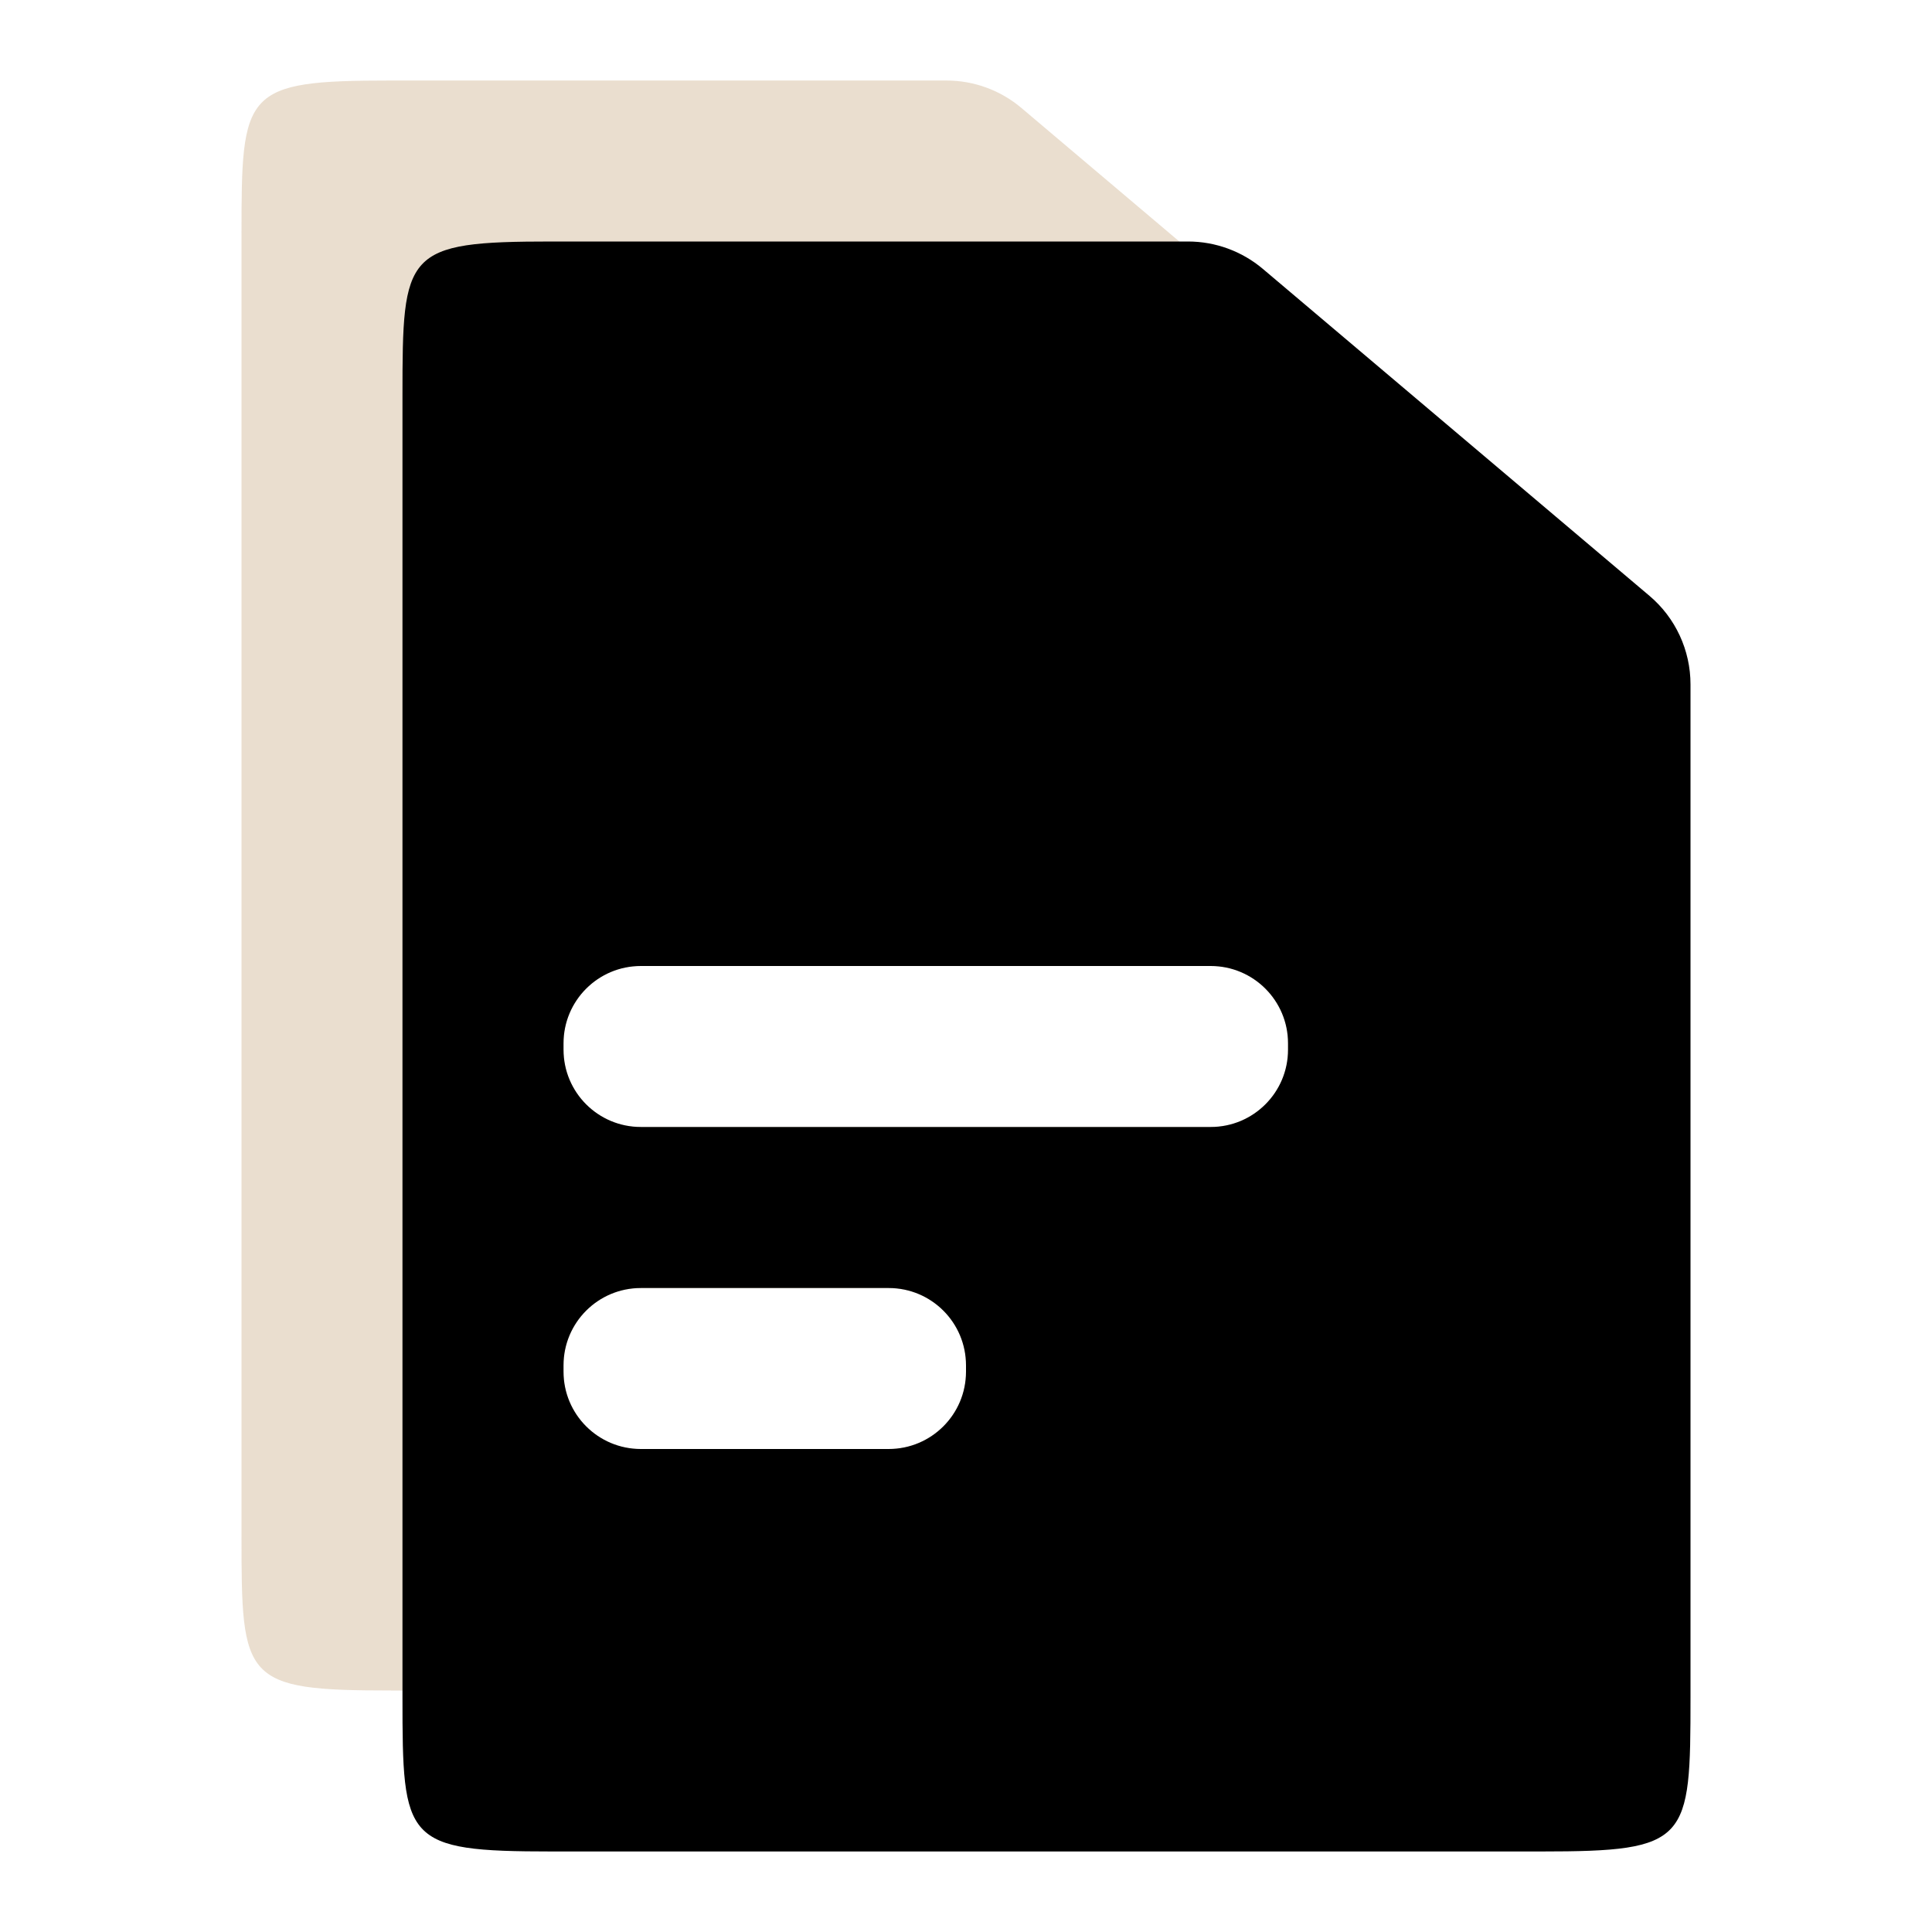 <svg width="25" height="25" viewBox="0 0 25 25" fill="none" xmlns="http://www.w3.org/2000/svg">
<path opacity="0.3" fill-rule="evenodd" clip-rule="evenodd" d="M5.06 1.042H12.248C12.603 1.042 12.946 1.168 13.217 1.397L18.219 5.627C18.556 5.912 18.75 6.331 18.75 6.773V19.879C18.75 21.744 18.729 21.875 16.816 21.875H5.06C3.146 21.875 3.125 21.744 3.125 19.879V3.039C3.125 1.173 3.146 1.042 5.06 1.042ZM7.292 13.5C7.292 12.948 7.739 12.5 8.292 12.5H15.667C16.219 12.5 16.667 12.948 16.667 13.5V13.584C16.667 14.136 16.219 14.584 15.667 14.584H8.292C7.739 14.584 7.292 14.136 7.292 13.584V13.5ZM8.292 16.667C7.739 16.667 7.292 17.115 7.292 17.667V17.75C7.292 18.303 7.739 18.75 8.292 18.75H11.5C12.052 18.75 12.5 18.303 12.5 17.75V17.667C12.5 17.115 12.052 16.667 11.5 16.667H8.292Z" fill="#B8905D"/>
<path fill-rule="evenodd" clip-rule="evenodd" d="M7.143 3.125H15.373C15.728 3.125 16.071 3.251 16.342 3.48L21.344 7.71C21.681 7.995 21.875 8.414 21.875 8.856V21.962C21.875 23.827 21.854 23.958 19.941 23.958H7.143C5.23 23.958 5.208 23.827 5.208 21.962V5.122C5.208 3.256 5.23 3.125 7.143 3.125ZM7.292 13.5C7.292 12.948 7.74 12.5 8.292 12.5H15.667C16.219 12.5 16.667 12.948 16.667 13.5V13.583C16.667 14.136 16.219 14.583 15.667 14.583H8.292C7.74 14.583 7.292 14.136 7.292 13.583V13.5ZM8.292 16.667C7.74 16.667 7.292 17.114 7.292 17.667V17.75C7.292 18.302 7.74 18.75 8.292 18.75H11.5C12.052 18.75 12.5 18.302 12.5 17.75V17.667C12.5 17.114 12.052 16.667 11.5 16.667H8.292Z" fill="black"/>
</svg>
